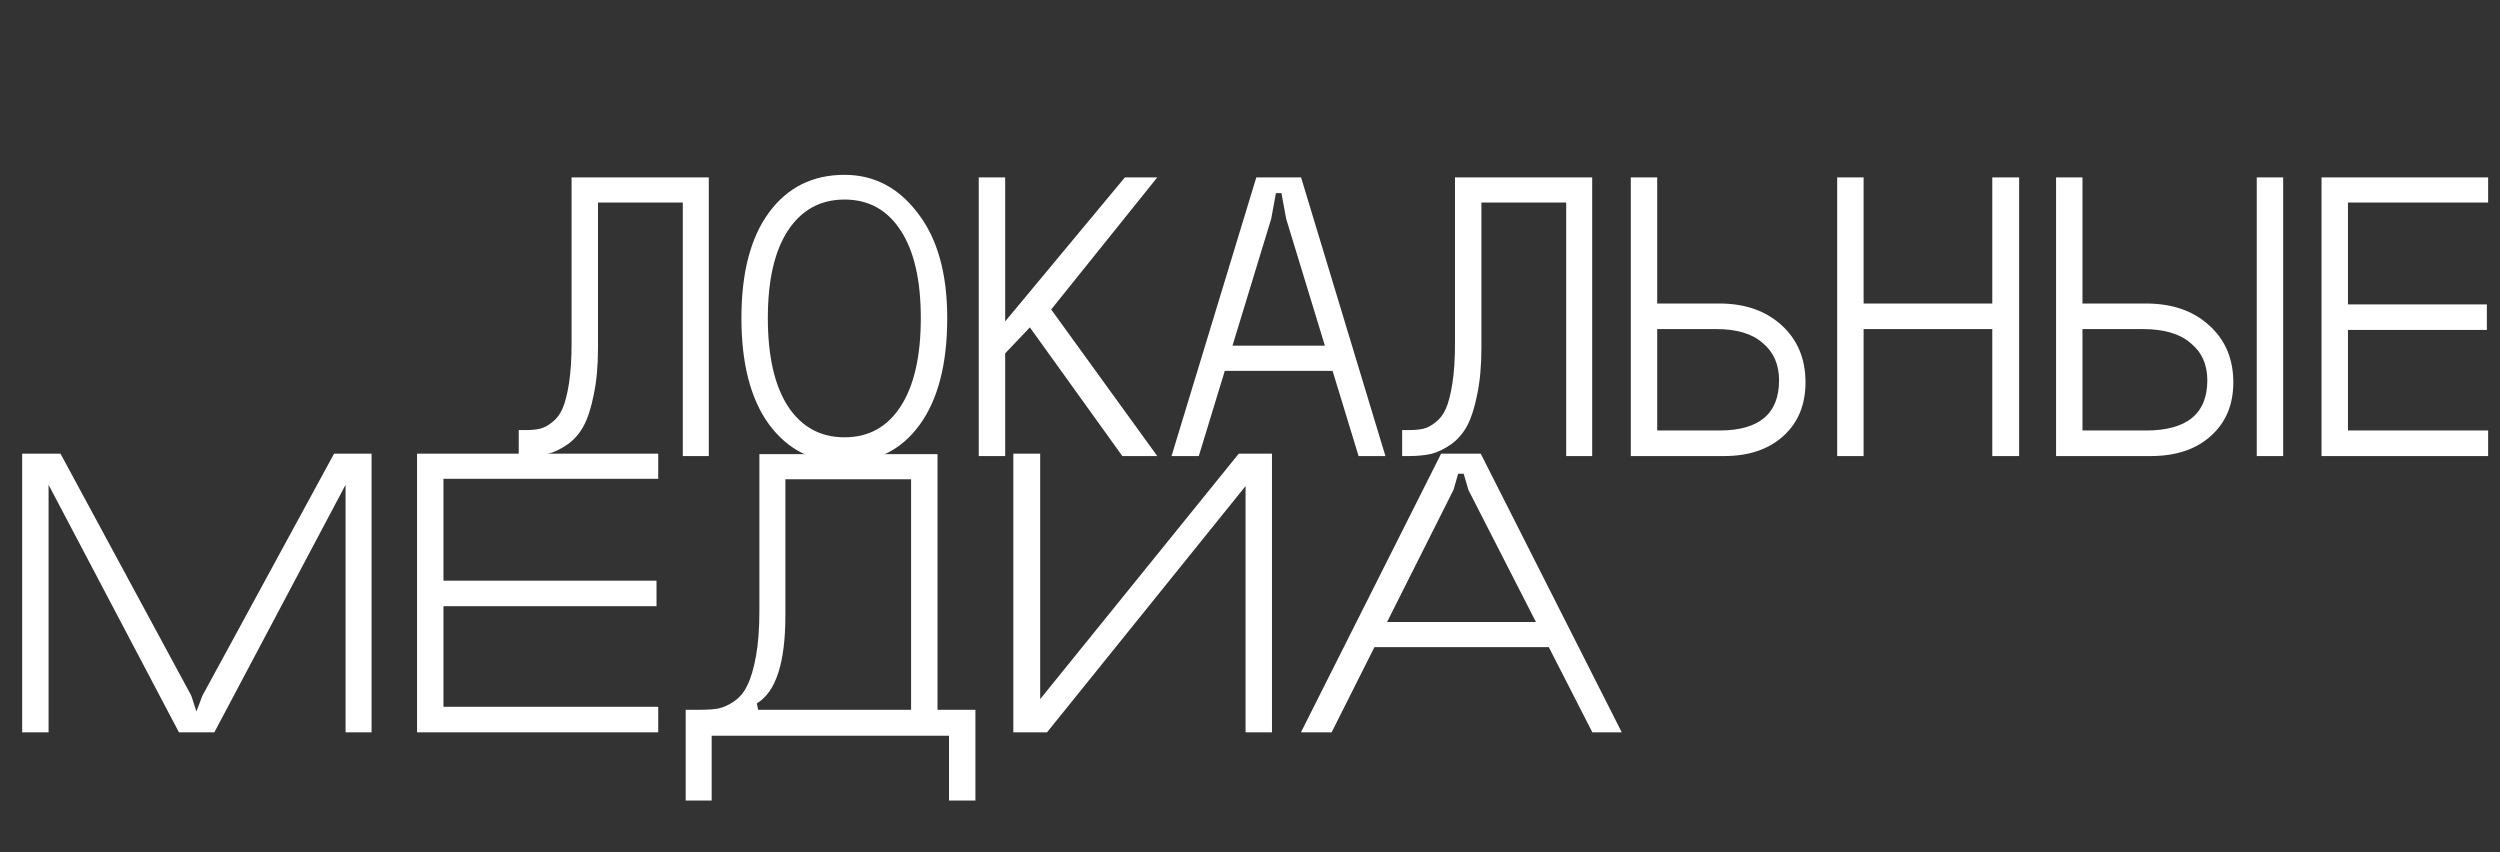 <?xml version="1.0" encoding="UTF-8"?> <svg xmlns="http://www.w3.org/2000/svg" width="751" height="256" viewBox="0 0 751 256" fill="none"><rect x="0" y="0" width="751" height="256" fill="#333333" stroke="none"/><path d="M212.918 53.288V137H205.11V60.84H179.638V104.488C179.638 109.864 179.211 114.557 178.358 118.568C177.59 122.493 176.566 125.651 175.286 128.04C174.006 130.344 172.385 132.179 170.422 133.544C168.459 134.909 166.497 135.848 164.534 136.36C162.571 136.787 160.353 137 157.878 137H155.83V129.192H157.878C159.585 129.192 160.993 129.064 162.102 128.808C163.297 128.552 164.534 127.912 165.814 126.888C167.179 125.864 168.246 124.456 169.014 122.664C169.782 120.872 170.422 118.355 170.934 115.112C171.446 111.784 171.702 107.773 171.702 103.08V53.288H212.918ZM230.659 95.528C230.659 106.963 232.664 115.795 236.675 122.024C240.771 128.253 246.446 131.368 253.699 131.368C260.952 131.368 266.584 128.253 270.595 122.024C274.606 115.795 276.611 106.963 276.611 95.528C276.611 84.179 274.606 75.432 270.595 69.288C266.584 63.059 260.952 59.944 253.699 59.944C246.446 59.944 240.771 63.059 236.675 69.288C232.664 75.432 230.659 84.179 230.659 95.528ZM222.723 95.528C222.723 81.875 225.496 71.293 231.043 63.784C236.59 56.275 244.142 52.52 253.699 52.52C262.574 52.52 269.912 56.36 275.715 64.04C281.603 71.635 284.547 82.131 284.547 95.528C284.547 109.352 281.774 120.061 276.227 127.656C270.766 135.165 263.256 138.92 253.699 138.92C244.227 138.92 236.675 135.123 231.043 127.528C225.496 119.933 222.723 109.267 222.723 95.528ZM294.015 53.288H301.951V96.552L337.919 53.288H347.647L315.775 92.968L347.647 137H337.151L309.375 98.344L301.951 106.152V137H294.015V53.288ZM367.029 103.848H401.461V111.4H367.029V103.848ZM381.877 65.704L360.117 137H351.925L377.397 53.288H390.837L416.181 137H408.117L386.357 65.704L384.949 58.024H383.285L381.877 65.704ZM478.293 53.288V137H470.485V60.84H445.013V104.488C445.013 109.864 444.586 114.557 443.733 118.568C442.965 122.493 441.941 125.651 440.661 128.04C439.381 130.344 437.76 132.179 435.797 133.544C433.834 134.909 431.872 135.848 429.909 136.36C427.946 136.787 425.728 137 423.253 137H421.205V129.192H423.253C424.96 129.192 426.368 129.064 427.477 128.808C428.672 128.552 429.909 127.912 431.189 126.888C432.554 125.864 433.621 124.456 434.389 122.664C435.157 120.872 435.797 118.355 436.309 115.112C436.821 111.784 437.077 107.773 437.077 103.08V53.288H478.293ZM497.826 91.176H516.514C524.194 91.176 530.423 93.352 535.202 97.704C539.981 102.056 542.37 107.773 542.37 114.856C542.37 121.597 540.151 126.973 535.714 130.984C531.277 134.995 525.346 137 517.922 137H489.89V53.288H497.826V91.176ZM497.826 129.32H516.514C528.461 129.32 534.434 124.285 534.434 114.216C534.434 109.523 532.813 105.811 529.57 103.08C526.413 100.264 521.762 98.856 515.618 98.856H497.826V129.32ZM551.89 53.288H559.826V91.176H598.482V53.288H606.546V137H598.482V98.856H559.826V137H551.89V53.288ZM677.928 53.288H685.864V137H677.928V53.288ZM625.576 91.176H644.648C652.499 91.176 658.813 93.352 663.592 97.704C668.456 102.056 670.888 107.773 670.888 114.856C670.888 121.597 668.627 126.973 664.104 130.984C659.667 134.995 653.651 137 646.056 137H617.64V53.288H625.576V91.176ZM625.576 129.32H644.648C656.936 129.32 663.08 124.285 663.08 114.216C663.08 109.523 661.416 105.811 658.088 103.08C654.845 100.264 650.067 98.856 643.752 98.856H625.576V129.32ZM697.39 53.288H747.438V60.84H705.326V91.432H747.054V99.112H705.326V129.32H747.438V137H697.39V53.288Z" fill="white"></path><path d="M60.8 208.992L100.352 136.288H111.616V220H103.808V145.632L64.384 220H53.76L14.592 145.632V220H6.656V136.288H18.176L57.472 208.992L59.008 213.728L60.8 208.992ZM125.281 136.288H197.729V143.84H133.217V174.432H197.217V182.112H133.217V212.32H197.729V220H125.281V136.288ZM293.017 213.216V240.48H285.081V221.024H213.785V240.48H205.977V213.216H210.457C212.59 213.216 214.382 213.088 215.833 212.832C217.369 212.491 218.948 211.765 220.569 210.656C222.276 209.461 223.598 207.84 224.537 205.792C225.561 203.744 226.414 200.843 227.097 197.088C227.78 193.333 228.121 188.811 228.121 183.52V136.416H281.625V213.216H293.017ZM273.689 213.216V143.968H235.929V184.928C235.929 199.093 233.07 207.883 227.353 211.296L227.737 213.216H273.689ZM312.47 136.288V210.016L372.118 136.288H382.102V220H374.166V146.016L314.518 220H304.406V136.288H312.47ZM410.766 186.848H467.342V194.4H410.766V186.848ZM436.622 147.168L400.014 220H390.798L432.91 136.288H444.814L487.182 220H478.35L441.102 147.168L439.694 142.304H438.03L436.622 147.168Z" fill="white"></path></svg> 